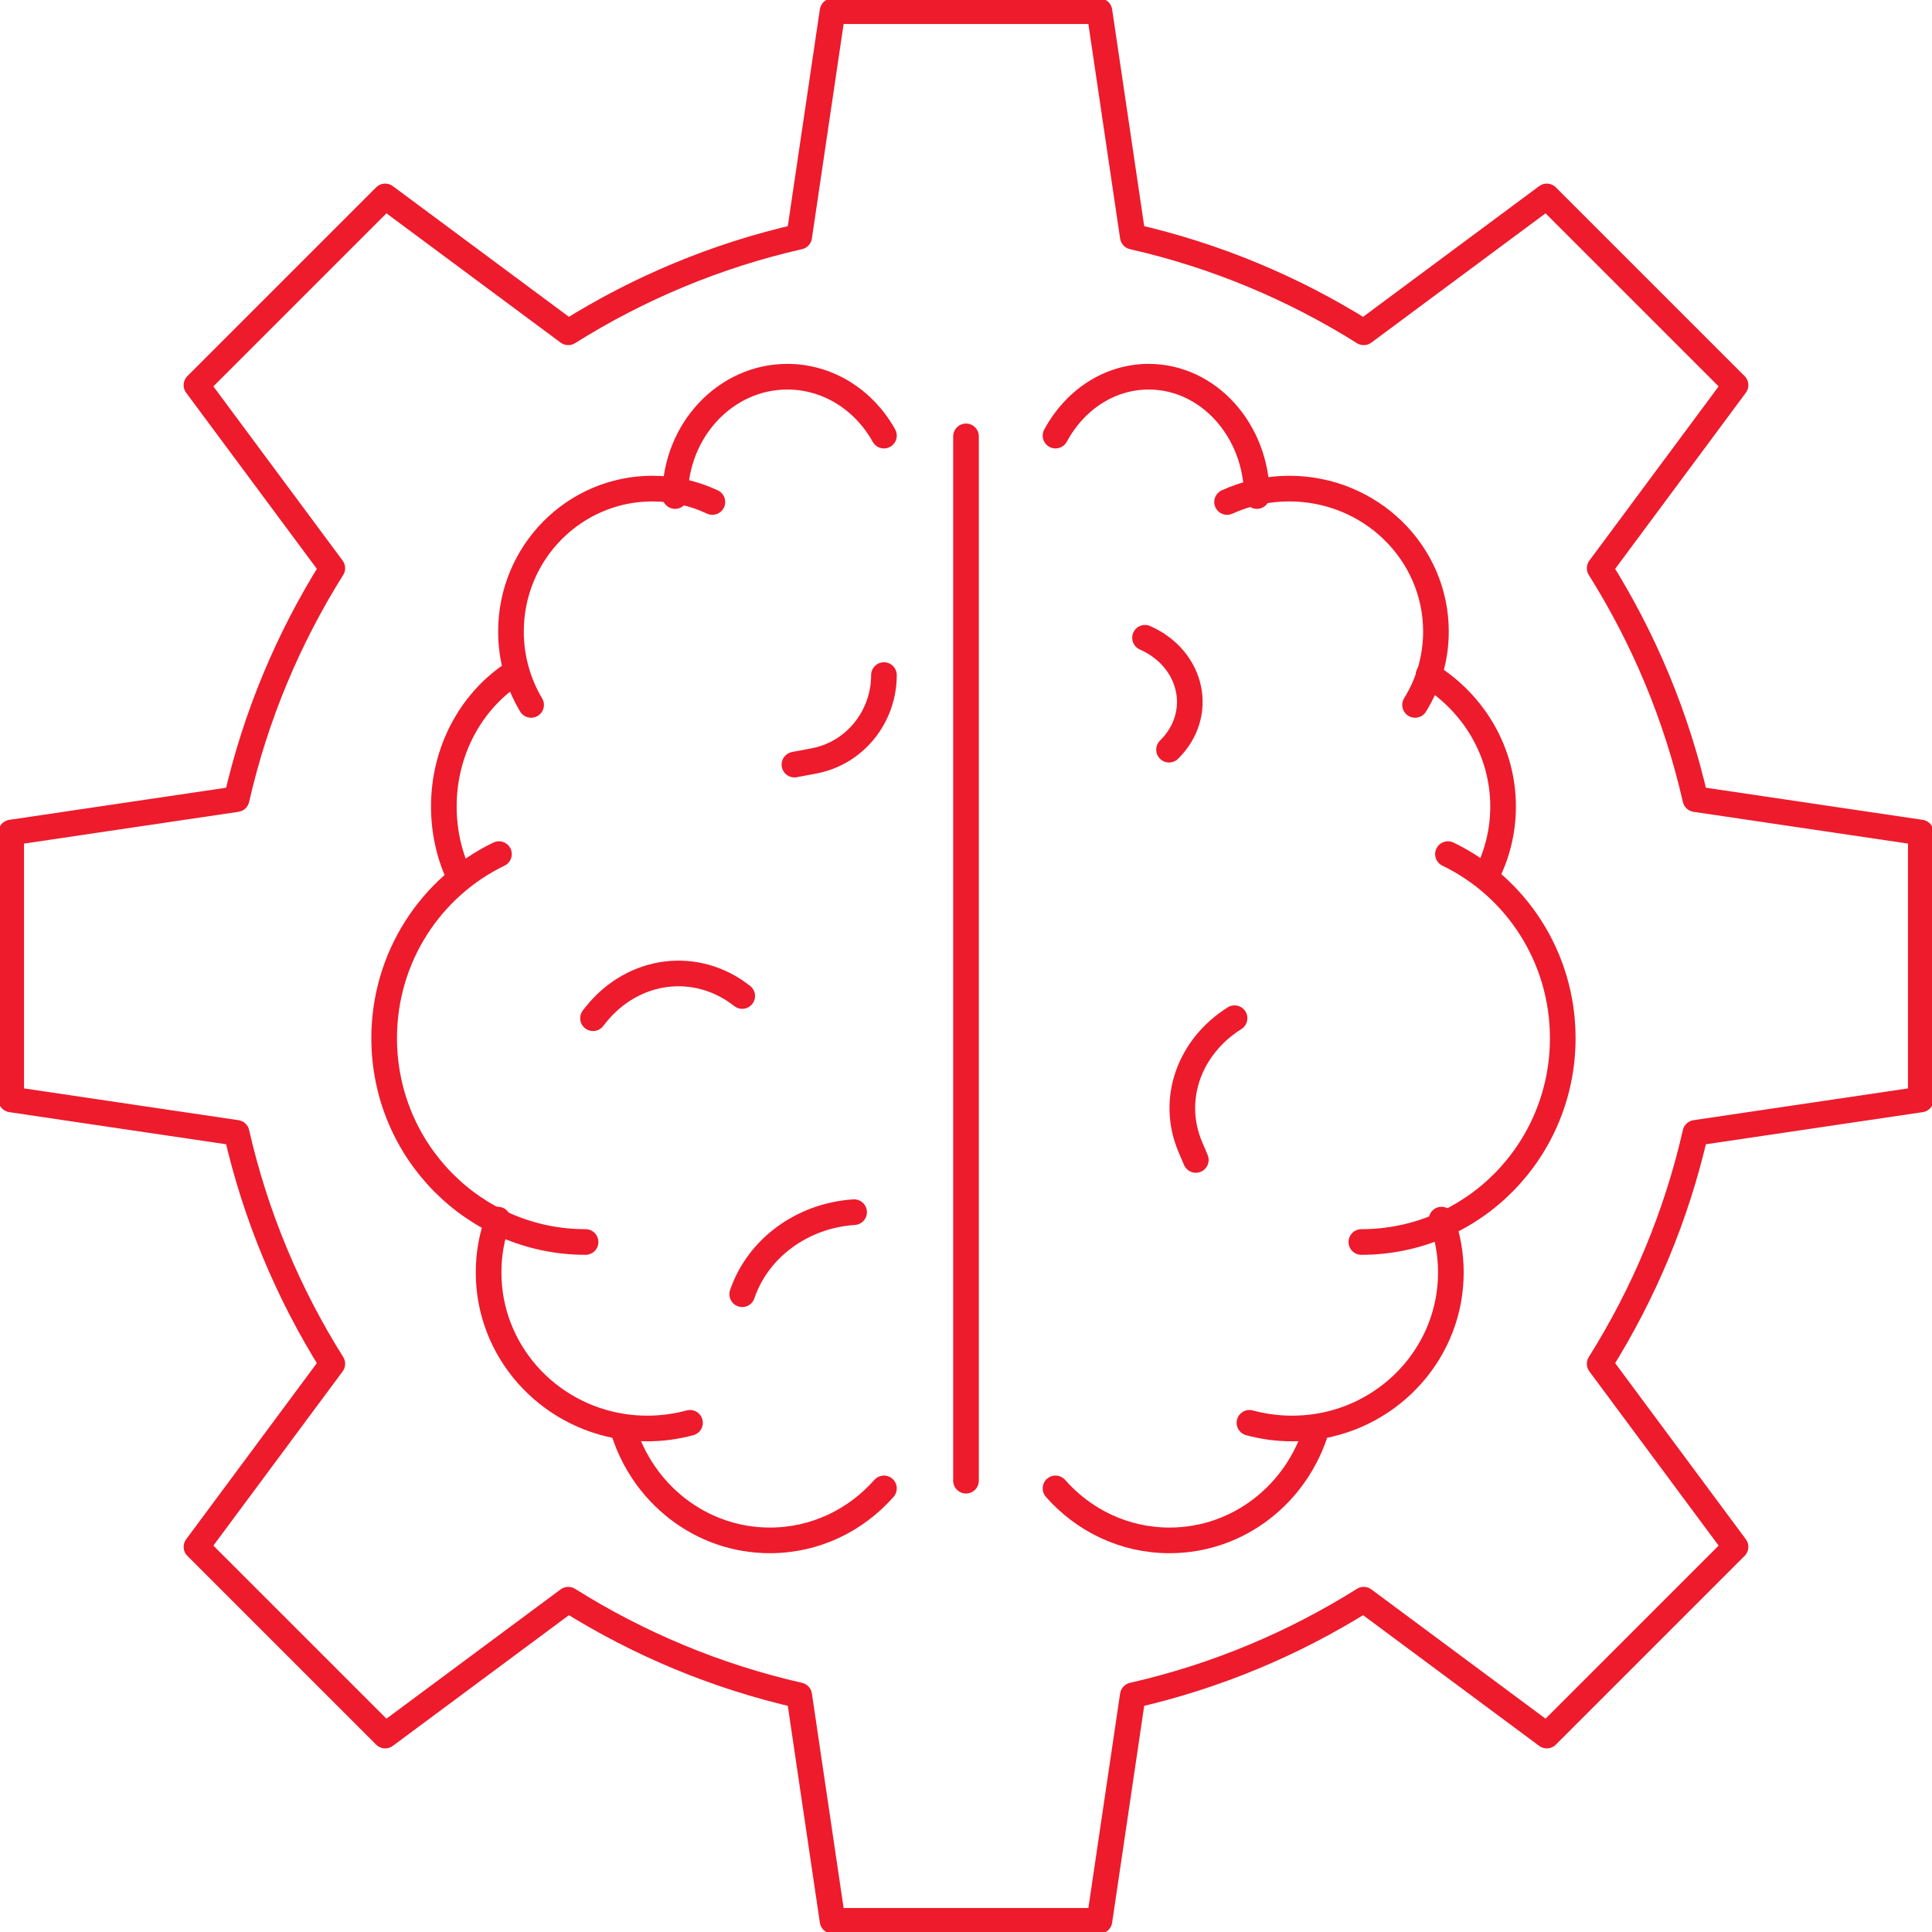 <svg width="259" height="259" xmlns="http://www.w3.org/2000/svg" xmlns:xlink="http://www.w3.org/1999/xlink" xml:space="preserve" overflow="hidden"><g transform="translate(-1834 -451)"><path d="M1835.5 562.607 1835.5 598.393 1865.72 602.87C1868.26 614.012 1872.65 624.434 1878.55 633.828L1860.34 658.369 1885.64 683.666 1910.18 665.452C1919.57 671.35 1929.99 675.737 1941.14 678.275L1945.61 708.5 1981.39 708.5 1985.86 678.275C1997.01 675.737 2007.43 671.35 2016.82 665.452L2041.36 683.666 2066.66 658.369 2048.45 633.828C2054.35 624.434 2058.74 614.012 2061.28 602.87L2091.5 598.393 2091.5 562.607 2061.28 558.13C2058.74 546.987 2054.35 536.567 2048.45 527.172L2066.66 502.631 2041.36 477.334 2016.82 495.548C2007.43 489.65 1997.01 485.263 1985.86 482.725L1981.39 452.5 1945.61 452.5 1941.14 482.725C1929.99 485.263 1919.57 489.65 1910.18 495.548L1885.64 477.334 1860.34 502.631 1878.55 527.172C1872.65 536.567 1868.26 546.987 1865.72 558.13L1835.5 562.607Z" stroke="#ED1B2C" stroke-width="3.438" stroke-linecap="round" stroke-linejoin="round" stroke-miterlimit="10" fill="none" fill-rule="evenodd"/><path d="M1975.5 509.397C1978.04 504.677 1982.68 501.5 1987.99 501.5 1995.97 501.5 2002.44 508.654 2002.5 517.5" stroke="#ED1B2C" stroke-width="3.438" stroke-linecap="round" stroke-linejoin="round" stroke-miterlimit="10" fill="none" fill-rule="evenodd"/><path d="M1998.5 518.296C2001.03 517.147 2003.85 516.5 2006.83 516.5 2017.7 516.5 2026.5 525.078 2026.5 535.663 2026.5 539.265 2025.48 542.634 2023.7 545.5" stroke="#ED1B2C" stroke-width="3.438" stroke-linecap="round" stroke-linejoin="round" stroke-miterlimit="10" fill="none" fill-rule="evenodd"/><path d="M2025.5 541.5C2031.51 545.201 2035.5 551.715 2035.5 559.118 2035.5 562.492 2034.68 565.676 2033.2 568.5" stroke="#ED1B2C" stroke-width="3.438" stroke-linecap="round" stroke-linejoin="round" stroke-miterlimit="10" fill="none" fill-rule="evenodd"/><path d="M2028.11 565.5C2037.21 569.886 2043.5 579.291 2043.5 590.177 2043.5 605.269 2031.42 617.5 2016.5 617.5" stroke="#ED1B2C" stroke-width="3.438" stroke-linecap="round" stroke-linejoin="round" stroke-miterlimit="10" fill="none" fill-rule="evenodd"/><path d="M2001.5 641.739C2003.32 642.232 2005.24 642.5 2007.21 642.5 2008.31 642.5 2009.39 642.422 2010.43 642.265 2020.66 640.742 2028.5 632.062 2028.5 621.579 2028.5 619.092 2028.06 616.718 2027.25 614.5" stroke="#ED1B2C" stroke-width="3.438" stroke-linecap="round" stroke-linejoin="round" stroke-miterlimit="10" fill="none" fill-rule="evenodd"/><path d="M1975.5 650.531C1979.27 654.812 1984.71 657.5 1990.79 657.5 2000.08 657.5 2007.93 651.189 2010.5 642.5" stroke="#ED1B2C" stroke-width="3.438" stroke-linecap="round" stroke-linejoin="round" stroke-miterlimit="10" fill="none" fill-rule="evenodd"/><path d="M1924.5 517.5C1924.56 508.654 1931.29 501.5 1939.55 501.5 1945.05 501.5 1949.87 504.666 1952.5 509.397" stroke="#ED1B2C" stroke-width="3.438" stroke-linecap="round" stroke-linejoin="round" stroke-miterlimit="10" fill="none" fill-rule="evenodd"/><path d="M1929.5 518.296C1927.06 517.147 1924.34 516.5 1921.47 516.5 1910.99 516.5 1902.5 525.078 1902.5 535.663 1902.5 539.265 1903.49 542.634 1905.2 545.5" stroke="#ED1B2C" stroke-width="3.438" stroke-linecap="round" stroke-linejoin="round" stroke-miterlimit="10" fill="none" fill-rule="evenodd"/><path d="M1895.57 568.5C1894.24 565.688 1893.5 562.492 1893.5 559.118 1893.5 551.704 1897.09 545.19 1902.5 541.5" stroke="#ED1B2C" stroke-width="3.438" stroke-linecap="round" stroke-linejoin="round" stroke-miterlimit="10" fill="none" fill-rule="evenodd"/><path d="M1900.89 565.5C1891.79 569.886 1885.5 579.291 1885.5 590.177 1885.5 605.269 1897.58 617.5 1912.5 617.5" stroke="#ED1B2C" stroke-width="3.438" stroke-linecap="round" stroke-linejoin="round" stroke-miterlimit="10" fill="none" fill-rule="evenodd"/><path d="M1900.75 614.5C1899.94 616.707 1899.5 619.081 1899.5 621.579 1899.5 632.062 1907.34 640.742 1917.57 642.265 1918.61 642.422 1919.69 642.5 1920.79 642.5 1922.76 642.5 1924.68 642.232 1926.5 641.739" stroke="#ED1B2C" stroke-width="3.438" stroke-linecap="round" stroke-linejoin="round" stroke-miterlimit="10" fill="none" fill-rule="evenodd"/><path d="M1917.5 642.5C1920.07 651.189 1927.92 657.5 1937.21 657.5 1943.28 657.5 1948.72 654.812 1952.5 650.531" stroke="#ED1B2C" stroke-width="3.438" stroke-linecap="round" stroke-linejoin="round" stroke-miterlimit="10" fill="none" fill-rule="evenodd"/><path d="M1963.5 509.5 1963.5 649.5" stroke="#ED1B2C" stroke-width="3.438" stroke-linecap="round" stroke-linejoin="round" stroke-miterlimit="10" fill="none" fill-rule="evenodd"/><path d="M1987.5 536.5 1987.5 536.5C1993.91 539.339 1995.51 546.781 1990.72 551.5" stroke="#ED1B2C" stroke-width="3.438" stroke-linecap="round" stroke-linejoin="round" stroke-miterlimit="10" fill="none" fill-rule="evenodd"/><path d="M1913.5 587.5 1913.91 586.984C1918.93 580.756 1927.37 579.688 1933.5 584.524L1933.5 584.524" stroke="#ED1B2C" stroke-width="3.438" stroke-linecap="round" stroke-linejoin="round" stroke-miterlimit="10" fill="none" fill-rule="evenodd"/><path d="M1994.31 606.5 1993.56 604.734C1990.91 598.464 1993.35 591.378 1999.5 587.5L1999.5 587.5" stroke="#ED1B2C" stroke-width="3.438" stroke-linecap="round" stroke-linejoin="round" stroke-miterlimit="10" fill="none" fill-rule="evenodd"/><path d="M1952.5 541.5 1952.5 541.5C1952.5 547.14 1948.55 551.995 1943.11 553.009L1940.5 553.5" stroke="#ED1B2C" stroke-width="3.438" stroke-linecap="round" stroke-linejoin="round" stroke-miterlimit="10" fill="none" fill-rule="evenodd"/><path d="M1948.5 613.5C1941.57 613.951 1935.61 618.307 1933.5 624.5L1933.5 624.5" stroke="#ED1B2C" stroke-width="3.438" stroke-linecap="round" stroke-linejoin="round" stroke-miterlimit="10" fill="none" fill-rule="evenodd"/></g></svg>